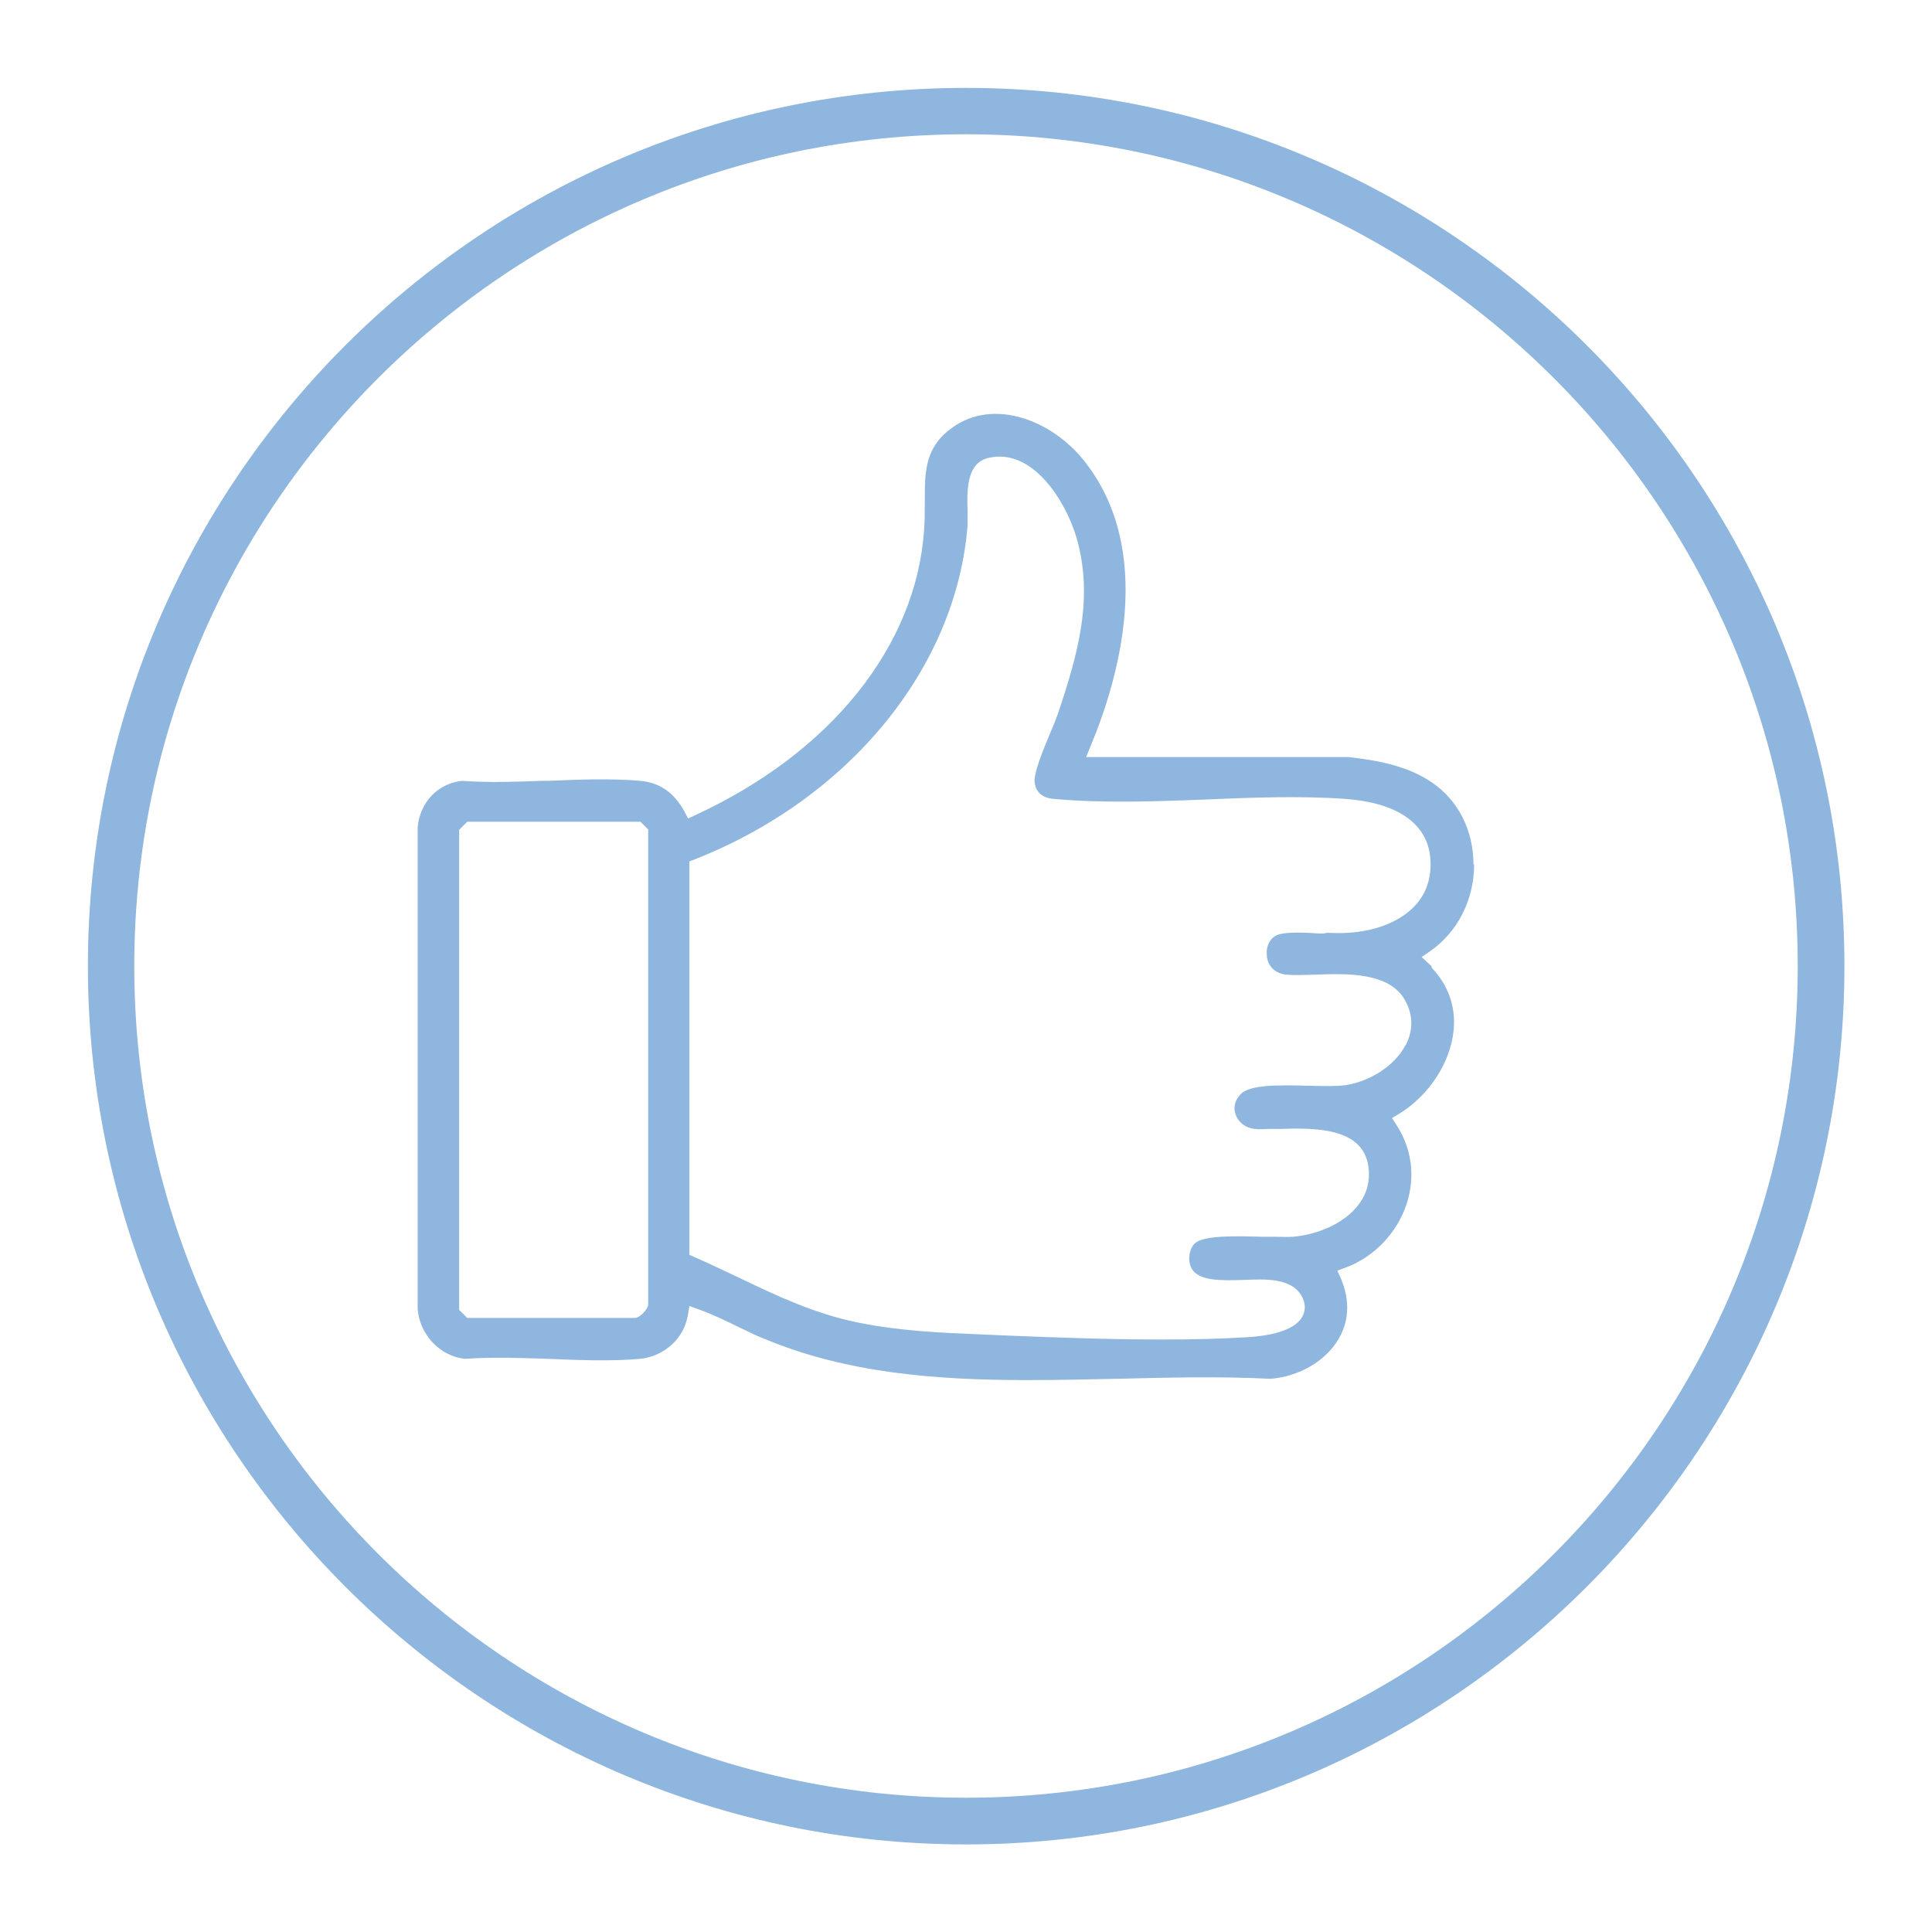 <?xml version="1.0" encoding="UTF-8"?>
<svg id="Layer_1" xmlns="http://www.w3.org/2000/svg" version="1.1" viewBox="0 0 60 60">
  <!-- Generator: Adobe Illustrator 29.5.1, SVG Export Plug-In . SVG Version: 2.1.0 Build 141)  -->
  <defs>
    <style>
      .st0 {
        fill: #8eb6de;
      }
    </style>
  </defs>
  <path class="st0" d="M30,2.73C14.96,2.73,2.73,14.96,2.73,30s12.24,27.28,27.27,27.28,27.28-12.24,27.28-27.28S45.04,2.73,30,2.73ZM30,55.83c-14.24,0-25.83-11.58-25.83-25.83S15.76,4.17,30,4.17s25.83,11.58,25.83,25.83-11.58,25.83-25.83,25.83Z"/>
  <path class="st0" d="M45.76,26.85c0-1.06-.47-1.99-1.29-2.55-.76-.52-1.7-.69-2.61-.79h-8.13l.14-.34c.88-2.11,2.02-6.08-.21-8.87-.99-1.24-2.8-1.96-4.1-1.01-.84.61-.84,1.35-.84,2.29v.03c0,.27,0,.55-.02.83-.24,3.62-2.9,6.94-7.12,8.88l-.21.1-.11-.21c-.32-.59-.76-.9-1.37-.96-.92-.08-1.95-.04-2.87,0h-.21c-.81.03-1.64.06-2.46,0-.75.08-1.31.66-1.38,1.45v14.95c.06.79.69,1.47,1.47,1.55.81-.06,1.75-.03,2.58,0,.96.04,1.95.08,2.86,0,.75-.08,1.36-.63,1.48-1.35l.05-.29.28.1c.42.15.81.34,1.2.53l.19.09c.21.1.42.21.64.29,2.57,1.08,5.38,1.29,8.19,1.29.91,0,1.83-.02,2.73-.04h.05c1.57-.04,3.19-.08,4.78,0,.89-.08,1.69-.55,2.09-1.22.34-.56.37-1.22.08-1.9l-.11-.24.25-.09c.89-.33,1.6-1.07,1.9-1.97.28-.85.17-1.72-.31-2.46l-.14-.22.22-.13c.92-.56,1.58-1.57,1.69-2.56.06-.53-.02-1.29-.69-1.99l.02-.02-.32-.3.25-.17c.87-.6,1.38-1.61,1.38-2.7ZM41.18,28.99h-.22c-.43-.03-.91-.05-1.21.02-.3.07-.43.37-.41.63,0,.21.13.59.63.63.23.02.5.01.85,0,1-.04,2.39-.09,2.85.86.22.43.21.89-.01,1.32l-.03.04c-.32.6-1.08,1.1-1.85,1.21-.28.04-.67.03-1.09.02h-.05c-.99-.03-1.83-.03-2.11.26-.18.18-.24.43-.15.65.09.24.32.41.6.43.13.02.29,0,.46,0,.09,0,.18,0,.3,0,1-.03,2.5-.07,2.74,1.07.09.46,0,.9-.28,1.27-.5.67-1.42.96-2.06,1.01-.14.01-.32,0-.54,0-.12,0-.25,0-.39,0-.92-.03-1.85-.04-2.11.21-.18.18-.22.55-.09.78.23.39.92.37,1.6.35.69-.03,1.46-.06,1.79.46.18.29.13.52.05.67-.19.37-.81.6-1.75.65-.79.05-1.67.07-2.66.07-1.57,0-3.16-.06-4.69-.12l-.91-.04c-1.22-.05-2.48-.1-3.81-.37-1.36-.28-2.53-.84-3.66-1.38-.45-.21-.92-.44-1.4-.65l-.16-.07v-12.22l.16-.06c4.81-1.89,8.14-5.96,8.48-10.39v-.42c-.03-.76,0-1.51.65-1.66,1.37-.32,2.4,1.35,2.73,2.47.54,1.86.06,3.59-.58,5.49-.06.17-.15.39-.25.62l-.02.05c-.25.6-.47,1.17-.45,1.44.02.17.11.48.59.52,1.5.14,3.21.08,4.72.02,1.37-.06,2.92-.12,4.33-.02,1.57.11,2.51.73,2.64,1.75.07.56-.06,1.08-.39,1.48-.44.54-1.24.88-2.18.93-.21.02-.45,0-.7,0ZM20.13,25.77v14.74c0,.15-.27.42-.41.42h-5.21l-.25-.25v-14.91l.25-.25h5.38l.25.25Z"/>
</svg>
